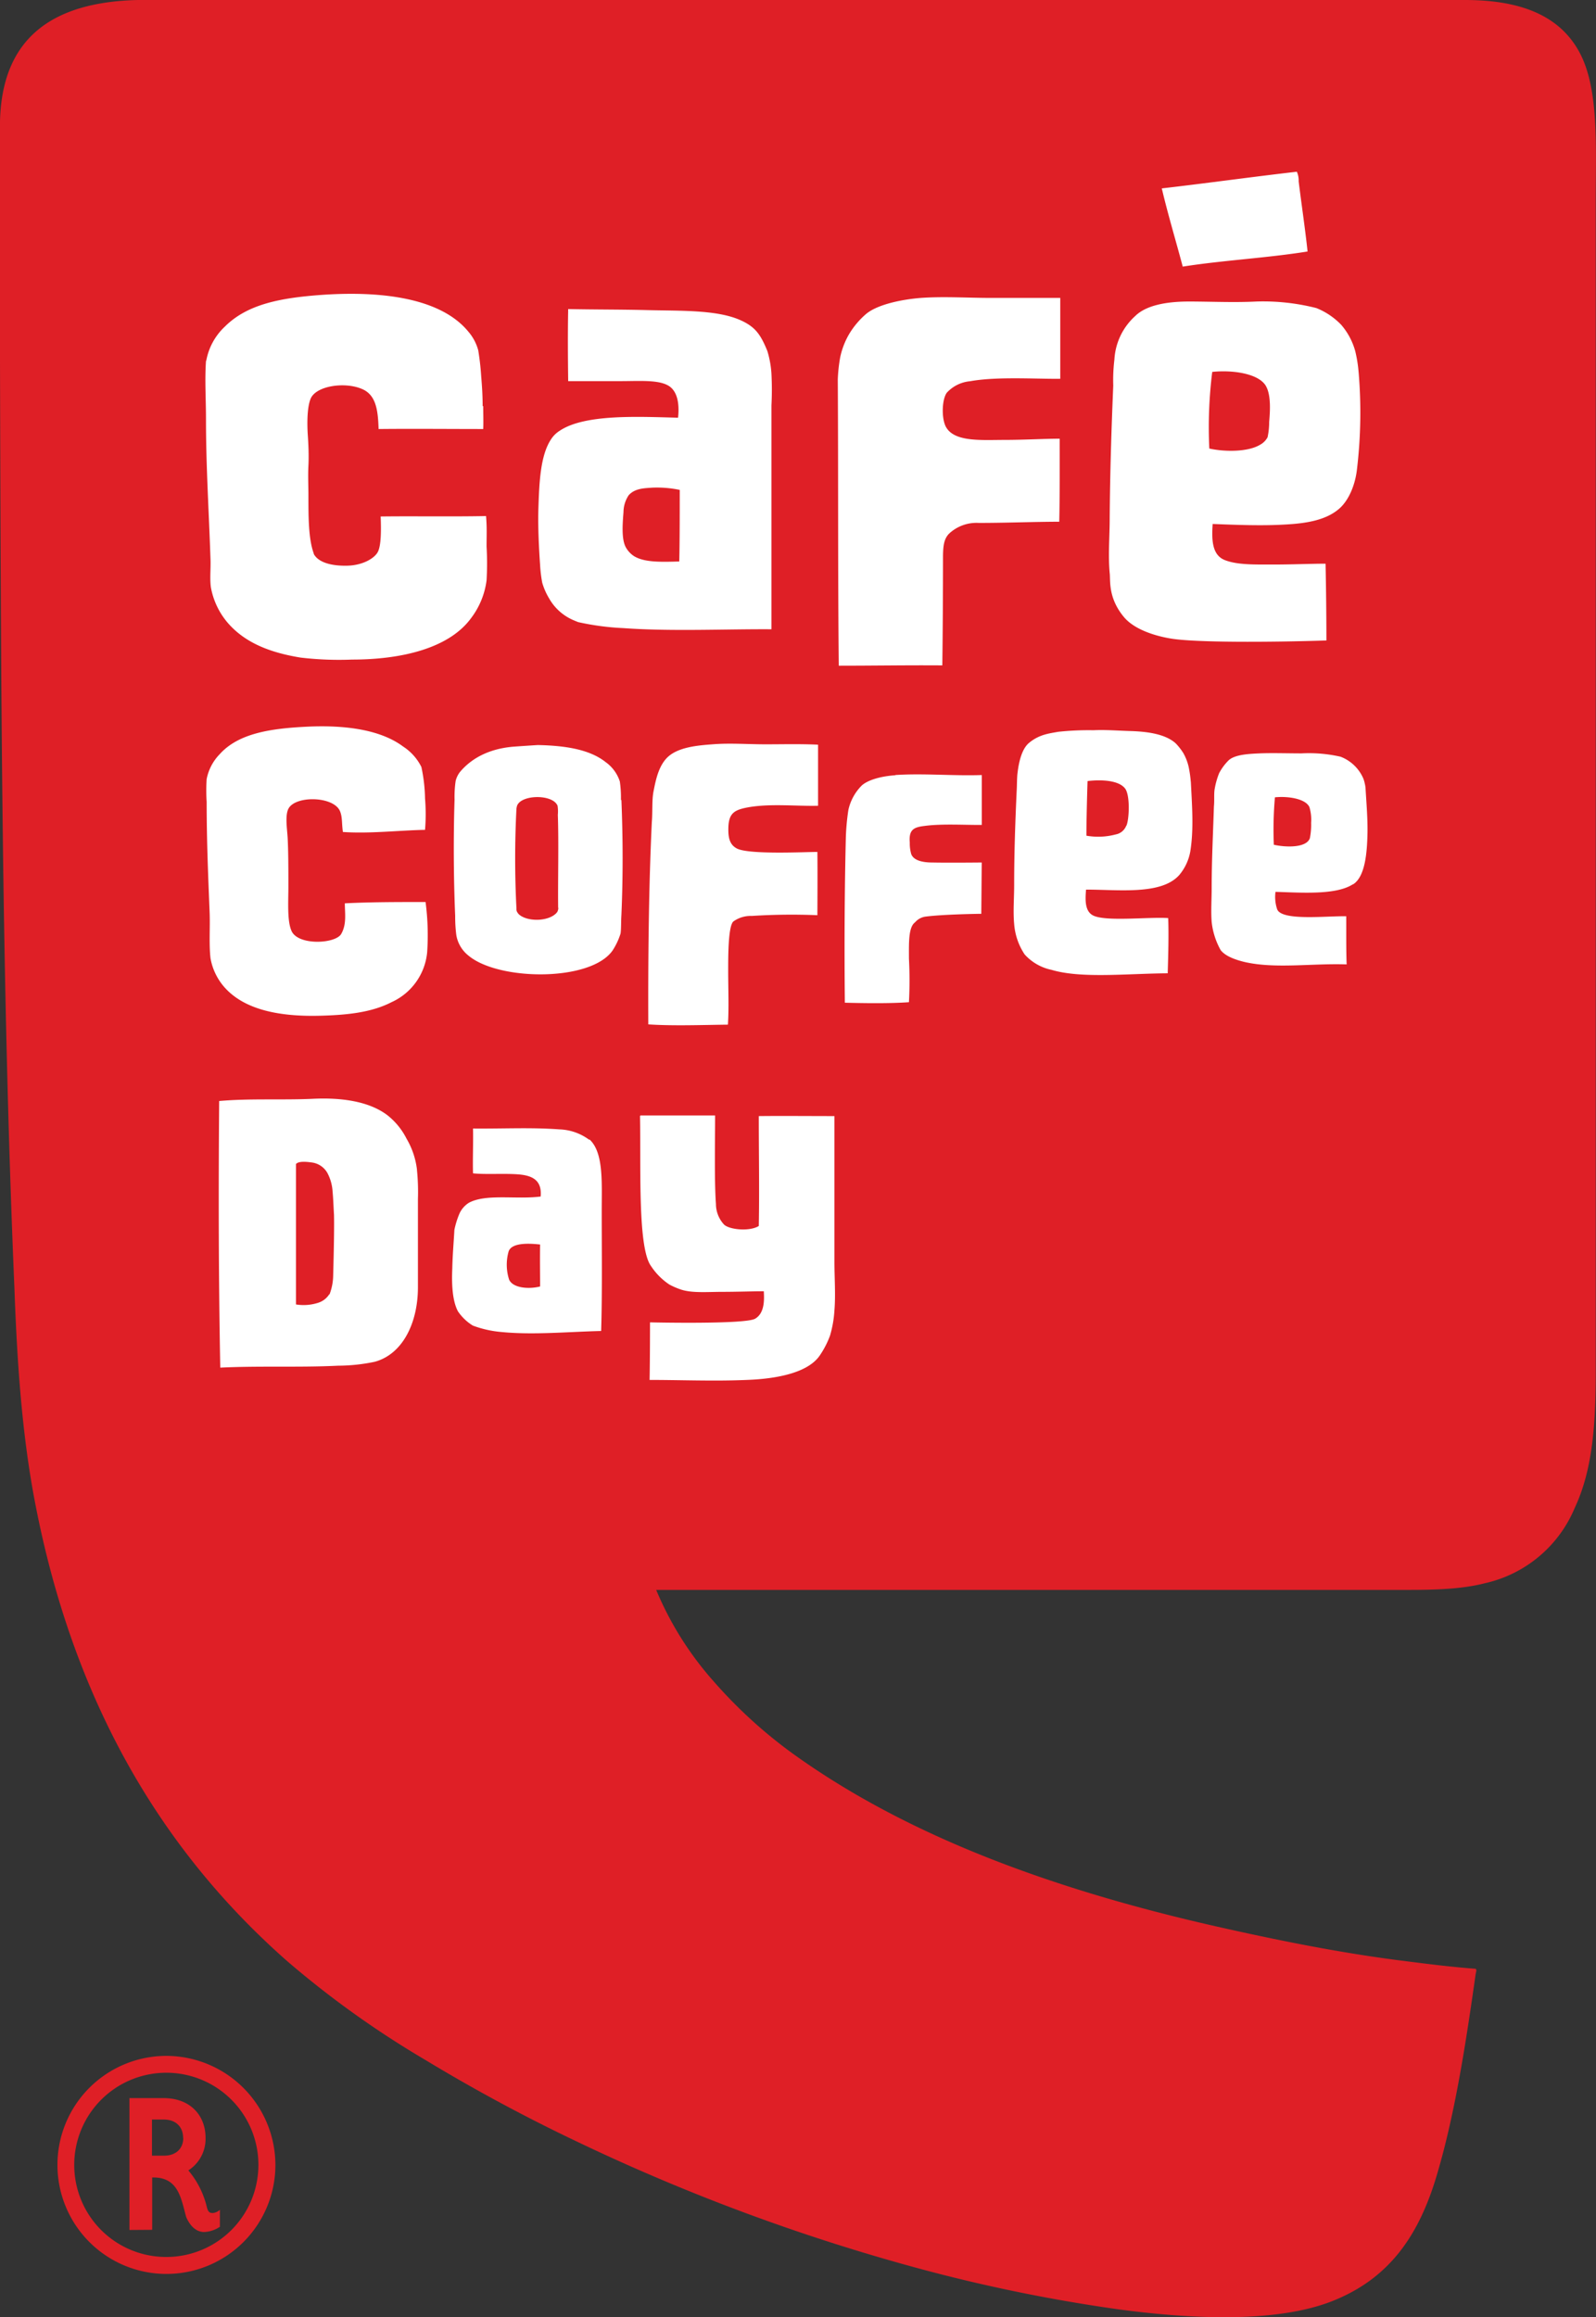 <svg xmlns="http://www.w3.org/2000/svg" viewBox="0 0 305.05 442.72"><rect x="0" y="0" width="305.05" height="442.72" fill="#333333" stroke="none"/><defs><style>.cls-1{fill:#df1f26;}.cls-2{fill:#fff;}</style></defs><title>Asset 1</title><g id="Layer_2" data-name="Layer 2"><g id="Layer_1-2" data-name="Layer 1"><path class="cls-1" d="M26.31,0,280,0c10.71,0,18.09,3,21.86,9.94S305,27.76,305,38.4v222c.06,11.14-.48,20.16-4,27.67a24.36,24.36,0,0,1-17.21,14.43c-4.25,1.09-9.23,1.27-14.59,1.27H125.42a62.47,62.47,0,0,0,11,17.49,91.16,91.16,0,0,0,14.89,13.63c22,15.91,49.92,26.08,81,33.14,11.52,2.6,23.67,5.09,36.19,6.65,4.55.58,8.83,1.12,13.54,1.48.27.19.06.65,0,1.05-1.85,13.09-3.9,26.4-7.27,37.88-3.44,11.93-9.18,20.35-20.43,24.68-11,4.2-27.55,3.2-40.53,1.46a312.89,312.89,0,0,1-37.48-7.62,383.56,383.56,0,0,1-65.86-24.34,328.48,328.48,0,0,1-29.3-15.77,182.32,182.32,0,0,1-26.25-18.78c-24-21.11-40.8-49.38-48.15-87.28-2.45-12.56-3.47-26.11-4-41C.32,188.66.16,129.67,0,68.7V23.25C.35,7.16,10.1.39,26.31,0"/><path class="cls-2" d="M222.06,36c1.13,4.83,2.69,10,4,14.94,7.76-1.22,16.18-1.65,23.86-2.89-.46-4.36-1.19-9.19-1.7-13.4a4.12,4.12,0,0,0-.35-1.84c-8.69,1-17.18,2.19-25.85,3.19"/><path class="cls-2" d="M92.25,77.6c0-1.88-.11-3.73-.27-5.6a50.86,50.86,0,0,0-.57-5.06,9.06,9.06,0,0,0-1.88-3.56C84.31,57,73.16,55.55,61.66,56.33c-8.08.57-14.41,1.79-18.71,6.1a11.78,11.78,0,0,0-3.51,6.41c0,.07-.07.07-.07.16-.25,3.59,0,7.31,0,11,0,9.14.56,17.77.86,26.75.08,1.86-.16,3.79.08,5.48a14.38,14.38,0,0,0,3.28,6.84c3.31,3.78,8.08,5.63,13.87,6.57a62.47,62.47,0,0,0,9.83.38c9.5,0,18.55-2.17,22.75-7.92A15.1,15.1,0,0,0,93,110.88a55.52,55.52,0,0,0,0-6.45c0-2.06.09-3.59-.1-5.83-6.63.13-13.81,0-20.14.08.08,2.2.16,5.66-.62,6.91s-3,2.41-5.68,2.49S61,107.64,60,105.89a.8.8,0,0,1-.05-.2c-1-2.75-1-7-1-11,0-2-.1-3.73,0-5.72s0-4.13-.13-6c-.14-2.22-.11-5.31.59-6.88,1.13-2.4,6.46-3.14,9.66-1.82,2.78,1.09,3.18,4,3.29,7.7,6.41-.07,13.65,0,20,0,.06-1.25,0-3.09,0-4.39"/><path class="cls-2" d="M189.32,56.92c-4.36,0-8.89-.31-13.3,0-3.37.26-8.11,1.16-10.4,3a15.64,15.64,0,0,0-3.34,3.94,14.94,14.94,0,0,0-1.69,4.4,30.05,30.05,0,0,0-.46,4.25c.11,17.93,0,36.89.19,54.68,6.65,0,13.08-.11,19.79-.06.08-6.34.13-13.72.13-20.56,0-2.24.17-3.58,1.14-4.59a7.66,7.66,0,0,1,5.7-2.07c5.31,0,10-.21,15.38-.23.11-4.88.08-10.63.08-15.86-3,0-6.79.23-10.55.23-4.53,0-9.86.47-11.31-2.73-.76-1.78-.6-5.08.29-6.29a6.87,6.87,0,0,1,4.44-2.19c5.12-.93,12.66-.41,17.24-.47V56.92Z"/><path class="cls-2" d="M81.24,152.54a31.07,31.07,0,0,0-.7-6,9.89,9.89,0,0,0-3.48-3.9c-4.25-3.18-10.93-4.15-18.33-3.8-7.09.34-13.17,1.28-16.75,5.27a9.37,9.37,0,0,0-2.48,4.74,33.36,33.36,0,0,0,0,4.36c0,7.54.29,14.23.57,21.23.1,2.85-.14,5.91.16,8.62a11.35,11.35,0,0,0,2.58,5.46c3.85,4.46,10.72,5.78,18.63,5.54,4.93-.14,9.57-.61,13.41-2.59A11.66,11.66,0,0,0,81.64,182a48.29,48.29,0,0,0-.3-9.66c-5.38,0-10.5,0-15.43.25,0,1.92.38,4-.7,5.86s-8,2.24-9.42-.44c-.94-1.86-.67-5.63-.67-8.61,0-3.2,0-6.63-.14-9.31-.11-1.81-.51-4.26.14-5.56,1.29-2.53,8.4-2.44,9.8.31.56,1.2.37,2.42.62,4.12,5.11.35,10.55-.3,15.7-.41a37,37,0,0,0,0-6"/><path class="cls-2" d="M146.32,142.21c-3.39,0-6.84-.27-10.13,0-2.85.21-6.59.53-8.62,2.49-1.77,1.73-2.28,4.58-2.68,6.61-.3,1.65-.14,3.76-.3,5.69-.6,12.41-.73,26.34-.68,38.72,4.8.32,10.56.1,15.22.05.21-3.34.05-6.6.05-10.35,0-2.77,0-8.52,1-9.37a5.66,5.66,0,0,1,3.5-1.05,119.23,119.23,0,0,1,12.55-.14s.05-8.47,0-12.09c-2.21,0-13.06.55-15.38-.65-1.29-.68-1.64-1.85-1.64-3.64,0-3,1-3.69,3.56-4.19,4.28-.82,9.45-.23,13.59-.34V142.28c-3.39-.16-6.73-.07-10-.07"/><path class="cls-2" d="M171.14,148.12c-2.23.14-5,.72-6.4,1.93a9.49,9.49,0,0,0-2.59,4.72,44.54,44.54,0,0,0-.48,5.17c-.25,10.14-.3,21.07-.19,31.64,3.93.1,8.69.16,12.25-.1a79.3,79.3,0,0,0,0-8.31c0-2.83-.14-6,1.16-6.94a3.22,3.22,0,0,1,2-1.1c3.58-.46,10.67-.54,10.67-.54l.08-9.8s-6.49.07-9.48,0c-1.83,0-3.56-.39-4-1.63a7.43,7.43,0,0,1-.27-2.19c-.22-2.57.88-2.94,2.93-3.18,3.29-.43,7.7-.15,10.83-.18v-9.53c-5.36.19-11.18-.36-16.54,0"/><path class="cls-2" d="M122.33,213.31c.18,9.89-.46,25.1,2.1,28.58a12.39,12.39,0,0,0,3.5,3.53,13.79,13.79,0,0,0,2.34,1c2.13.66,5.06.4,7.84.4s5.6-.11,7.88-.11c.06,1.32.27,4.14-1.67,5.25s-20.08.69-20.08.69,0,7.18-.08,11c6,0,12.38.27,18.58,0,5.62-.2,11.76-1.33,14-4.75a17.13,17.13,0,0,0,1.91-3.73,21.46,21.46,0,0,0,.84-4.84c.24-2.94,0-6.16,0-9.25V213.24c-4.82,0-9.78-.05-14.46,0,0,7.29.13,14.29,0,21-1.7,1.07-5.52.74-6.62-.25a5.82,5.82,0,0,1-1.57-3.95c-.32-4.37-.16-12.05-.16-16.92H122.46c-.08,0-.13.08-.13.2"/><path class="cls-2" d="M129.86,107.28c-3.31.08-6.59.23-8.64-1a4.75,4.75,0,0,1-1.61-1.72c-.87-1.6-.6-4.62-.44-6.73a5.89,5.89,0,0,1,1-3.22c1.21-1.33,3-1.33,4.55-1.44a21.4,21.4,0,0,1,5.2.43c0,4.35,0,10-.09,13.71M147.45,71.4a19,19,0,0,0-.78-4.33c-1.35-3.31-2.4-4.76-5.55-6.07-4.52-1.83-11.23-1.59-17.42-1.75-5-.13-10-.09-15.1-.2-.09,4.32-.06,9.32,0,13.77,2.45,0,6.35,0,9.88,0s7-.27,9,.72c1.85.87,2.45,3.24,2.12,6.27-7.56-.19-17.8-.74-22.62,2.49A5.37,5.37,0,0,0,105.28,84c-2,3.08-2.21,8.2-2.37,13-.11,3.55.08,7.5.32,10.94a25.74,25.74,0,0,0,.41,3.4,12.59,12.59,0,0,0,1.32,3,9.72,9.72,0,0,0,4.31,4c.4.19.94.4,1.23.52a49.84,49.84,0,0,0,8.67,1.15c9.16.66,19.61.16,28.28.22V77.45a58.12,58.12,0,0,0,0-6"/><path class="cls-2" d="M242.58,80.64a13.79,13.79,0,0,1-.3,2.89A3.47,3.47,0,0,1,240.8,85c-2.28,1.36-6.67,1.36-9.66.7a85.41,85.41,0,0,1,.56-14.64c3.85-.42,9.08.3,10.34,2.84.86,1.67.75,4.43.54,6.73m17.1-9.47a25.8,25.8,0,0,0-.65-4.08,13,13,0,0,0-2.66-5,13.57,13.57,0,0,0-4.77-3.22,41.23,41.23,0,0,0-11.47-1.25c-4.23.22-8.78,0-12.87,0s-8.13.64-10.29,2.78A12.09,12.09,0,0,0,213,68.69a33,33,0,0,0-.22,5c-.35,8.25-.62,16.81-.68,25.38,0,3.47-.32,7,0,10.43.17,1.33-.35,4.63,2.62,8.27,2,2.52,6.11,3.73,8.94,4.21,4.55.81,19.14.74,29.86.39,0-4.54-.06-10.15-.16-14.67-2.8,0-6.38.16-10,.16s-6.87.08-9.23-.84c-2.62-1-2.51-4.25-2.35-6.91,4.61.18,9.4.37,13.76.11,4.17-.21,8-.84,10.53-3.12,1.78-1.61,3-4.56,3.31-7.58a91.58,91.58,0,0,0,.3-18.4"/><path class="cls-2" d="M215.25,157.79a2.67,2.67,0,0,1-2,1.64,13.05,13.05,0,0,1-5.6.24c0-2.8.13-7.88.22-10.44,2.61-.31,5.89-.16,7.13,1.37,1.08,1.28.81,6.23.27,7.19m12.33-8.44a23.62,23.62,0,0,0-.4-2.79,9.8,9.8,0,0,0-1-2.63,11,11,0,0,0-1.51-1.93c-1.91-1.7-5.17-2.24-8.83-2.33-2.34-.08-4.74-.26-6.86-.15a54.22,54.22,0,0,0-6.74.3c-1.72.32-3.66.49-5.65,2.18-1.37,1.21-1.89,3.77-2.1,5.5-.16,1.09-.11,2.37-.19,3.64-.27,5.86-.48,11.91-.48,18,0,2.47-.22,5,0,7.4a12.18,12.18,0,0,0,2,5.81,9.54,9.54,0,0,0,5.14,2.95c5.71,1.7,14.41.71,22.21.66.09-3.11.22-7.35.09-10.55-3.67-.26-12.07.74-14.41-.53-1.54-.83-1.45-3-1.29-4.91,6.33,0,14.4,1.06,17.82-2.79a9.59,9.59,0,0,0,2.1-4.47c.7-4.27.33-8.93.11-13.34"/><path class="cls-2" d="M243.47,161.34a70.48,70.48,0,0,1,.21-9c2.29-.25,5.85.19,6.6,1.88a8.41,8.41,0,0,1,.32,3,12.66,12.66,0,0,1-.24,2.92c-.65,1.9-4.63,1.77-6.89,1.26m15.16,7.56c2.29-1.46,2.66-6,2.74-9.68.06-2.92-.21-5.9-.37-8.71a5.25,5.25,0,0,0-.14-.84,5.84,5.84,0,0,0-.29-1,7.74,7.74,0,0,0-4.34-4.15,27.17,27.17,0,0,0-7.46-.64c-2.74,0-5.63-.1-8,0-1.91.09-4.66.18-5.92,1.31a10.15,10.15,0,0,0-1.83,2.47,14.72,14.72,0,0,0-.89,3.24c-.11,1,0,2.06-.11,3.11-.16,5.11-.43,10.35-.43,15.63,0,2.16-.16,4.39,0,6.44a14.08,14.08,0,0,0,1.72,5.39c.89,1.16,2.8,1.84,4.53,2.26,5.87,1.36,12.87.24,19.55.47-.11-2.84-.06-6.19-.08-9.2-3.86-.07-12.31.93-13.2-1.33a7.42,7.42,0,0,1-.32-3.33c5.06.15,11.58.64,14.81-1.46"/><path class="cls-2" d="M106.71,173.45a1.12,1.12,0,0,1-.06.43,1.16,1.16,0,0,1-.21.46c-1.43,1.73-5.6,1.86-7.27.35a2.24,2.24,0,0,1-.41-.61,1.84,1.84,0,0,1-.05-.54,184.86,184.86,0,0,1,0-19,1.53,1.53,0,0,1,.05-.3c.32-2.45,6.9-2.64,7.81-.28a7,7,0,0,1,.05,1.72c.19,5.4,0,12.19.06,17.75m12-20.59a21.08,21.08,0,0,0-.21-3.53,7.28,7.28,0,0,0-2.67-3.67c-3.07-2.46-7.73-3.18-13-3.29-1,.06-4.2.27-4.87.33-4.52.42-7.83,2.22-10,4.8a4.51,4.51,0,0,0-.84,1.73,21,21,0,0,0-.21,3.56C86.65,160,86.7,168,87,175a27.62,27.62,0,0,0,.21,3.61,6.32,6.32,0,0,0,2.37,4c5.77,4.79,23.29,5,27.5-1a13,13,0,0,0,1.53-3.25c.13-.84.08-2.35.16-3.52.32-7.22.3-14.86,0-22"/><path class="cls-2" d="M62.93,247.29a3.89,3.89,0,0,1-2.08,1.61,9.09,9.09,0,0,1-4.28.33l0-26.83c.48-.54,1.77-.47,3-.3a4,4,0,0,1,3,2,8.63,8.63,0,0,1,1,3.58c.13,1.35.19,3.15.27,4.46.08,3.26-.14,10.78-.16,11.65a10.55,10.55,0,0,1-.7,3.53M79.7,223.48a15.15,15.15,0,0,0-2-5.93,13.37,13.37,0,0,0-3.61-4.44c-3.5-2.69-8.83-3.46-14.51-3.16-5.93.25-11.85-.1-17.69.41-.14,17.51-.11,34,.21,50.94,7.78-.37,15.11,0,22.54-.37a34.52,34.52,0,0,0,7-.75c5.38-1.48,8.24-7.5,8.24-14.23,0-5.59,0-11.34,0-16.86a41.68,41.68,0,0,0-.19-5.61"/><path class="cls-2" d="M103.18,245.81c-2.13.53-5.14.3-5.87-1.32a9.27,9.27,0,0,1-.08-5.44c.65-1.68,4-1.5,6-1.27-.05,2.67,0,5.87,0,8m9.4-28a10.09,10.09,0,0,0-5.71-2c-5.52-.4-10.45-.11-16.51-.16.06,2.88-.08,6,0,8.56,2.38.25,5.69,0,8.43.18s4.79,1,4.5,4.25c-4.61.6-10.42-.58-13.71,1.19a4.77,4.77,0,0,0-1.78,2,16.24,16.24,0,0,0-1,3.18c-.13,2.38-.35,4.84-.4,7.32-.14,3,0,6.2,1.07,8.23a9.31,9.31,0,0,0,2.86,2.74,20.45,20.45,0,0,0,5.52,1.23c6,.59,12.74-.05,19-.2.22-7.18.11-15.55.11-23,0-5.41.38-11.11-2.34-13.6"/><path class="cls-1" d="M35,408.46c0-1.9-1.19-3.5-3.74-3.5H29.05v6.91h2.24c2.55,0,3.74-1.54,3.74-3.41m-10.29,17.6V400.87h6.55c5.09,0,8,3.32,8,7.59A7.17,7.17,0,0,1,36,414.68a16.9,16.9,0,0,1,3.53,7c.26,1,.54,1.14,1.18,1.14a2.32,2.32,0,0,0,1.32-.62v3.25a5.83,5.83,0,0,1-3,1c-1.94,0-3-1.81-3.45-2.88-1-3.65-1.51-7.54-6.27-7.54h-.22v10Zm7.06,5.16a17.6,17.6,0,1,0-17.61-17.59A17.57,17.57,0,0,0,31.8,431.22m20.84-17.59A20.83,20.83,0,1,1,31.8,392.8a20.89,20.89,0,0,1,20.84,20.83"/></g></g></svg>